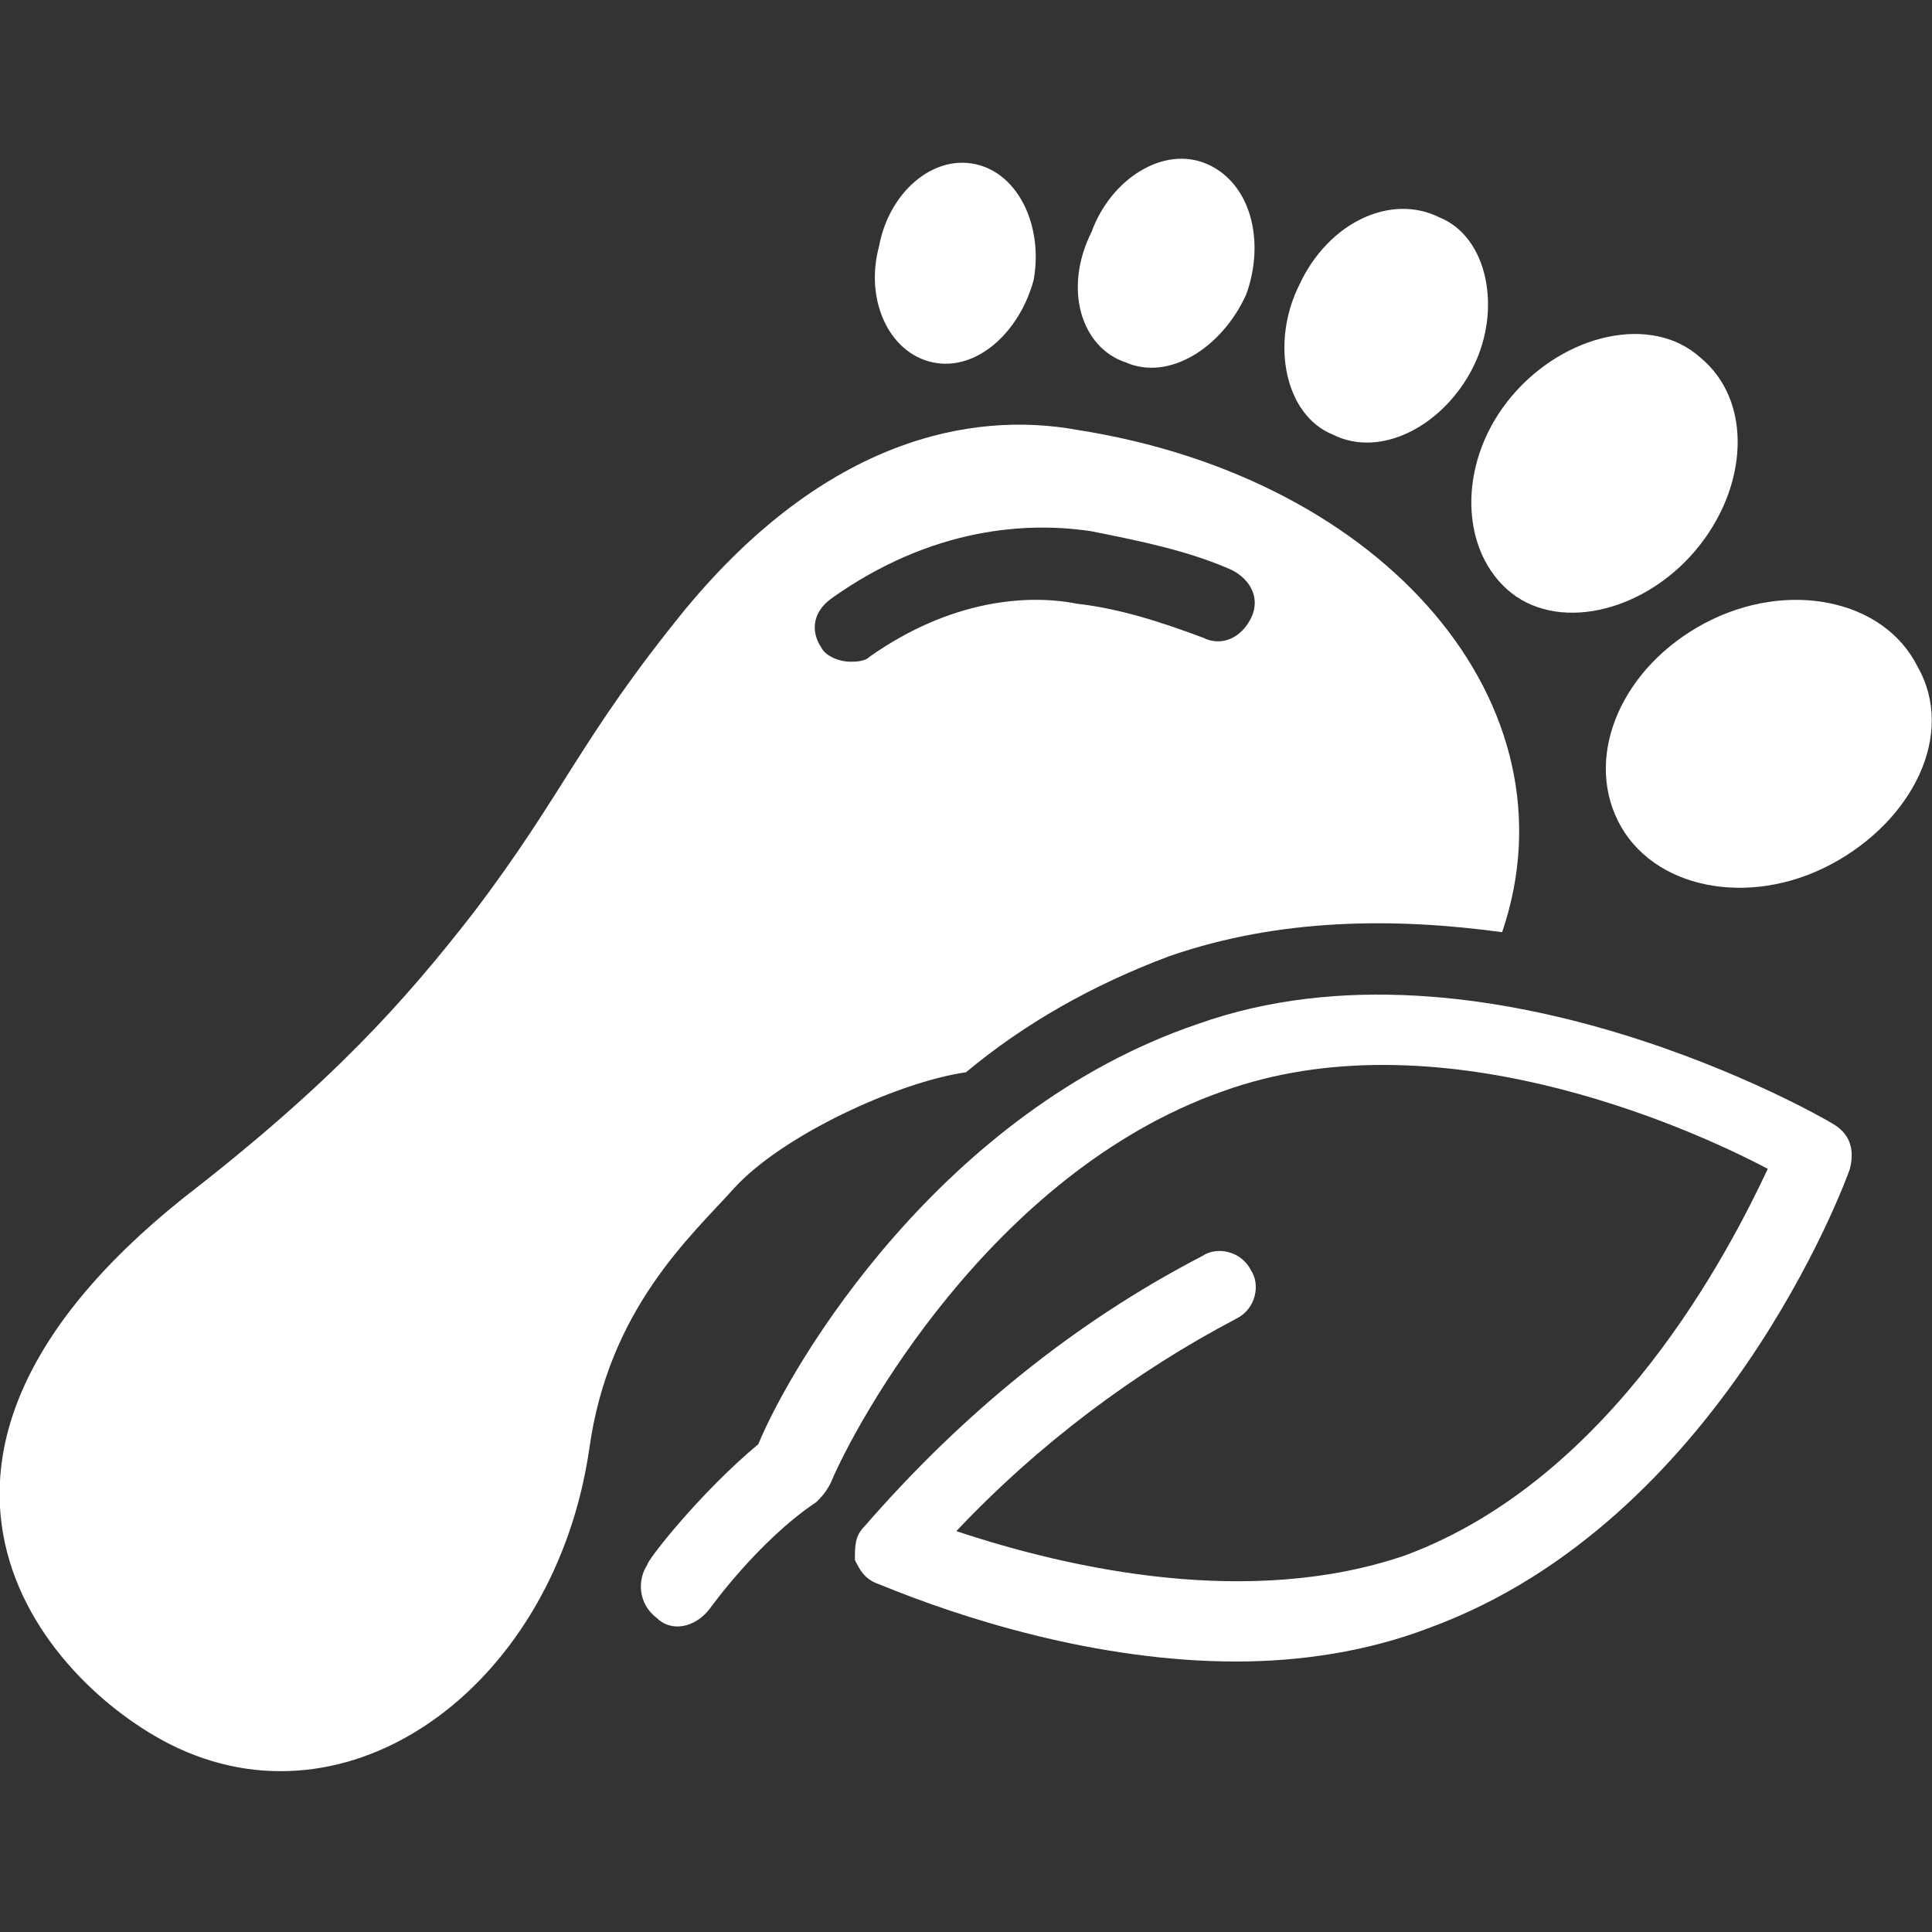 <?xml version="1.0" encoding="utf-8"?>
<!-- Generator: Adobe Illustrator 24.2.3, SVG Export Plug-In . SVG Version: 6.00 Build 0)  -->
<svg version="1.1" id="Lager_1" xmlns="http://www.w3.org/2000/svg" xmlns:xlink="http://www.w3.org/1999/xlink" x="0px" y="0px"
	 viewBox="0 0 40 40" style="enable-background:new 0 0 40 40;" xml:space="preserve">
<rect x="0" y="0" width="40" height="40" fill="#333333" stroke="none"/>
<style type="text/css">
	.st0{fill:#FFFFFF;}
</style>
<g>
	<path class="st0" d="M19.3,7.5c0.9,0.2,1.8-0.6,2.1-1.7c0.2-1.1-0.3-2.2-1.2-2.4c-0.9-0.2-1.8,0.6-2,1.7
		C17.9,6.2,18.4,7.3,19.3,7.5"/>
	<path class="st0" d="M17.2,12.4c2.1-1.5,4.1-1.6,5.4-1.4c1,0.2,2,0.4,2.9,0.8c0.4,0.2,0.6,0.6,0.4,1c-0.2,0.4-0.6,0.6-1,0.4
		c-0.8-0.3-1.7-0.6-2.6-0.7c-1-0.2-2.6-0.1-4.3,1.1c-0.1,0.1-0.3,0.1-0.4,0.1c-0.2,0-0.5-0.1-0.6-0.3C16.8,13.1,16.8,12.7,17.2,12.4
		 M3.7,36.2c3.7,1.7,7.8-1.4,8.5-6.2c0.4-2.9,2.1-4.4,3-5.4c1-1.1,3.4-2.2,4.8-2.4c1.2-1,2.6-1.8,4.2-2.4c2.3-0.8,4.7-0.8,6.9-0.5
		c1.6-4.7-2.4-9.4-8.8-10.4c-2.2-0.4-5.2,0.2-8.1,3.7c-2.2,2.7-2.5,3.8-4.4,6.3c-1.4,1.8-2.9,3.5-6,5.9C-3.2,30.4,1.1,35,3.7,36.2"
		/>
	<path class="st0" d="M33.5,17c0.7,1.4,2.7,1.8,4.4,0.9c1.7-0.9,2.6-2.7,1.8-4.1c-0.7-1.4-2.7-1.8-4.4-0.9
		C33.6,13.8,32.8,15.6,33.5,17"/>
	<path class="st0" d="M31.2,12.2c1,0.9,2.8,0.5,3.9-0.8c1.1-1.3,1.2-3.1,0.1-4c-1-0.9-2.8-0.5-3.9,0.8C30.2,9.5,30.2,11.3,31.2,12.2
		"/>
	<path class="st0" d="M27.6,9c1,0.5,2.3-0.2,2.9-1.4c0.6-1.2,0.3-2.7-0.7-3.1c-1-0.5-2.3,0.1-2.9,1.4C26.3,7.1,26.6,8.6,27.6,9"/>
	<path class="st0" d="M23.3,7.5c0.9,0.4,2-0.3,2.5-1.4c0.4-1.1,0.1-2.3-0.8-2.7c-0.9-0.4-2,0.3-2.4,1.4C22,6,22.4,7.2,23.3,7.5"/>
	<path class="st0" d="M15.7,29.9c-1.2,1-2.3,2.4-2.3,2.5c-0.2,0.3-0.2,0.8,0.2,1.1c0.3,0.3,0.8,0.2,1.1-0.2c0,0,1-1.4,2.2-2.2
		c0.1-0.1,0.2-0.2,0.3-0.4c0.5-1.2,3.3-6.4,8.1-8.1c4.4-1.6,9.6,0.7,11.3,1.6c-0.8,1.7-3.2,6.4-7.5,8c-3.2,1.1-6.9,0.3-9.3-0.5
		c1.7-1.8,3.7-3.3,5.8-4.4c0.4-0.2,0.5-0.7,0.3-1c-0.2-0.4-0.7-0.5-1-0.3c-2.7,1.4-5,3.3-7,5.6c-0.2,0.2-0.2,0.4-0.2,0.7
		c0.1,0.2,0.2,0.4,0.5,0.5c1.7,0.7,4.5,1.6,7.4,1.6c1.3,0,2.7-0.2,4-0.7c6-2.2,8.6-9.2,8.7-9.5c0.1-0.4,0-0.7-0.3-0.9
		c-0.3-0.2-7.3-4.2-13.2-2.1C19.5,23,16.4,28.2,15.7,29.9"/>
</g>
</svg>
